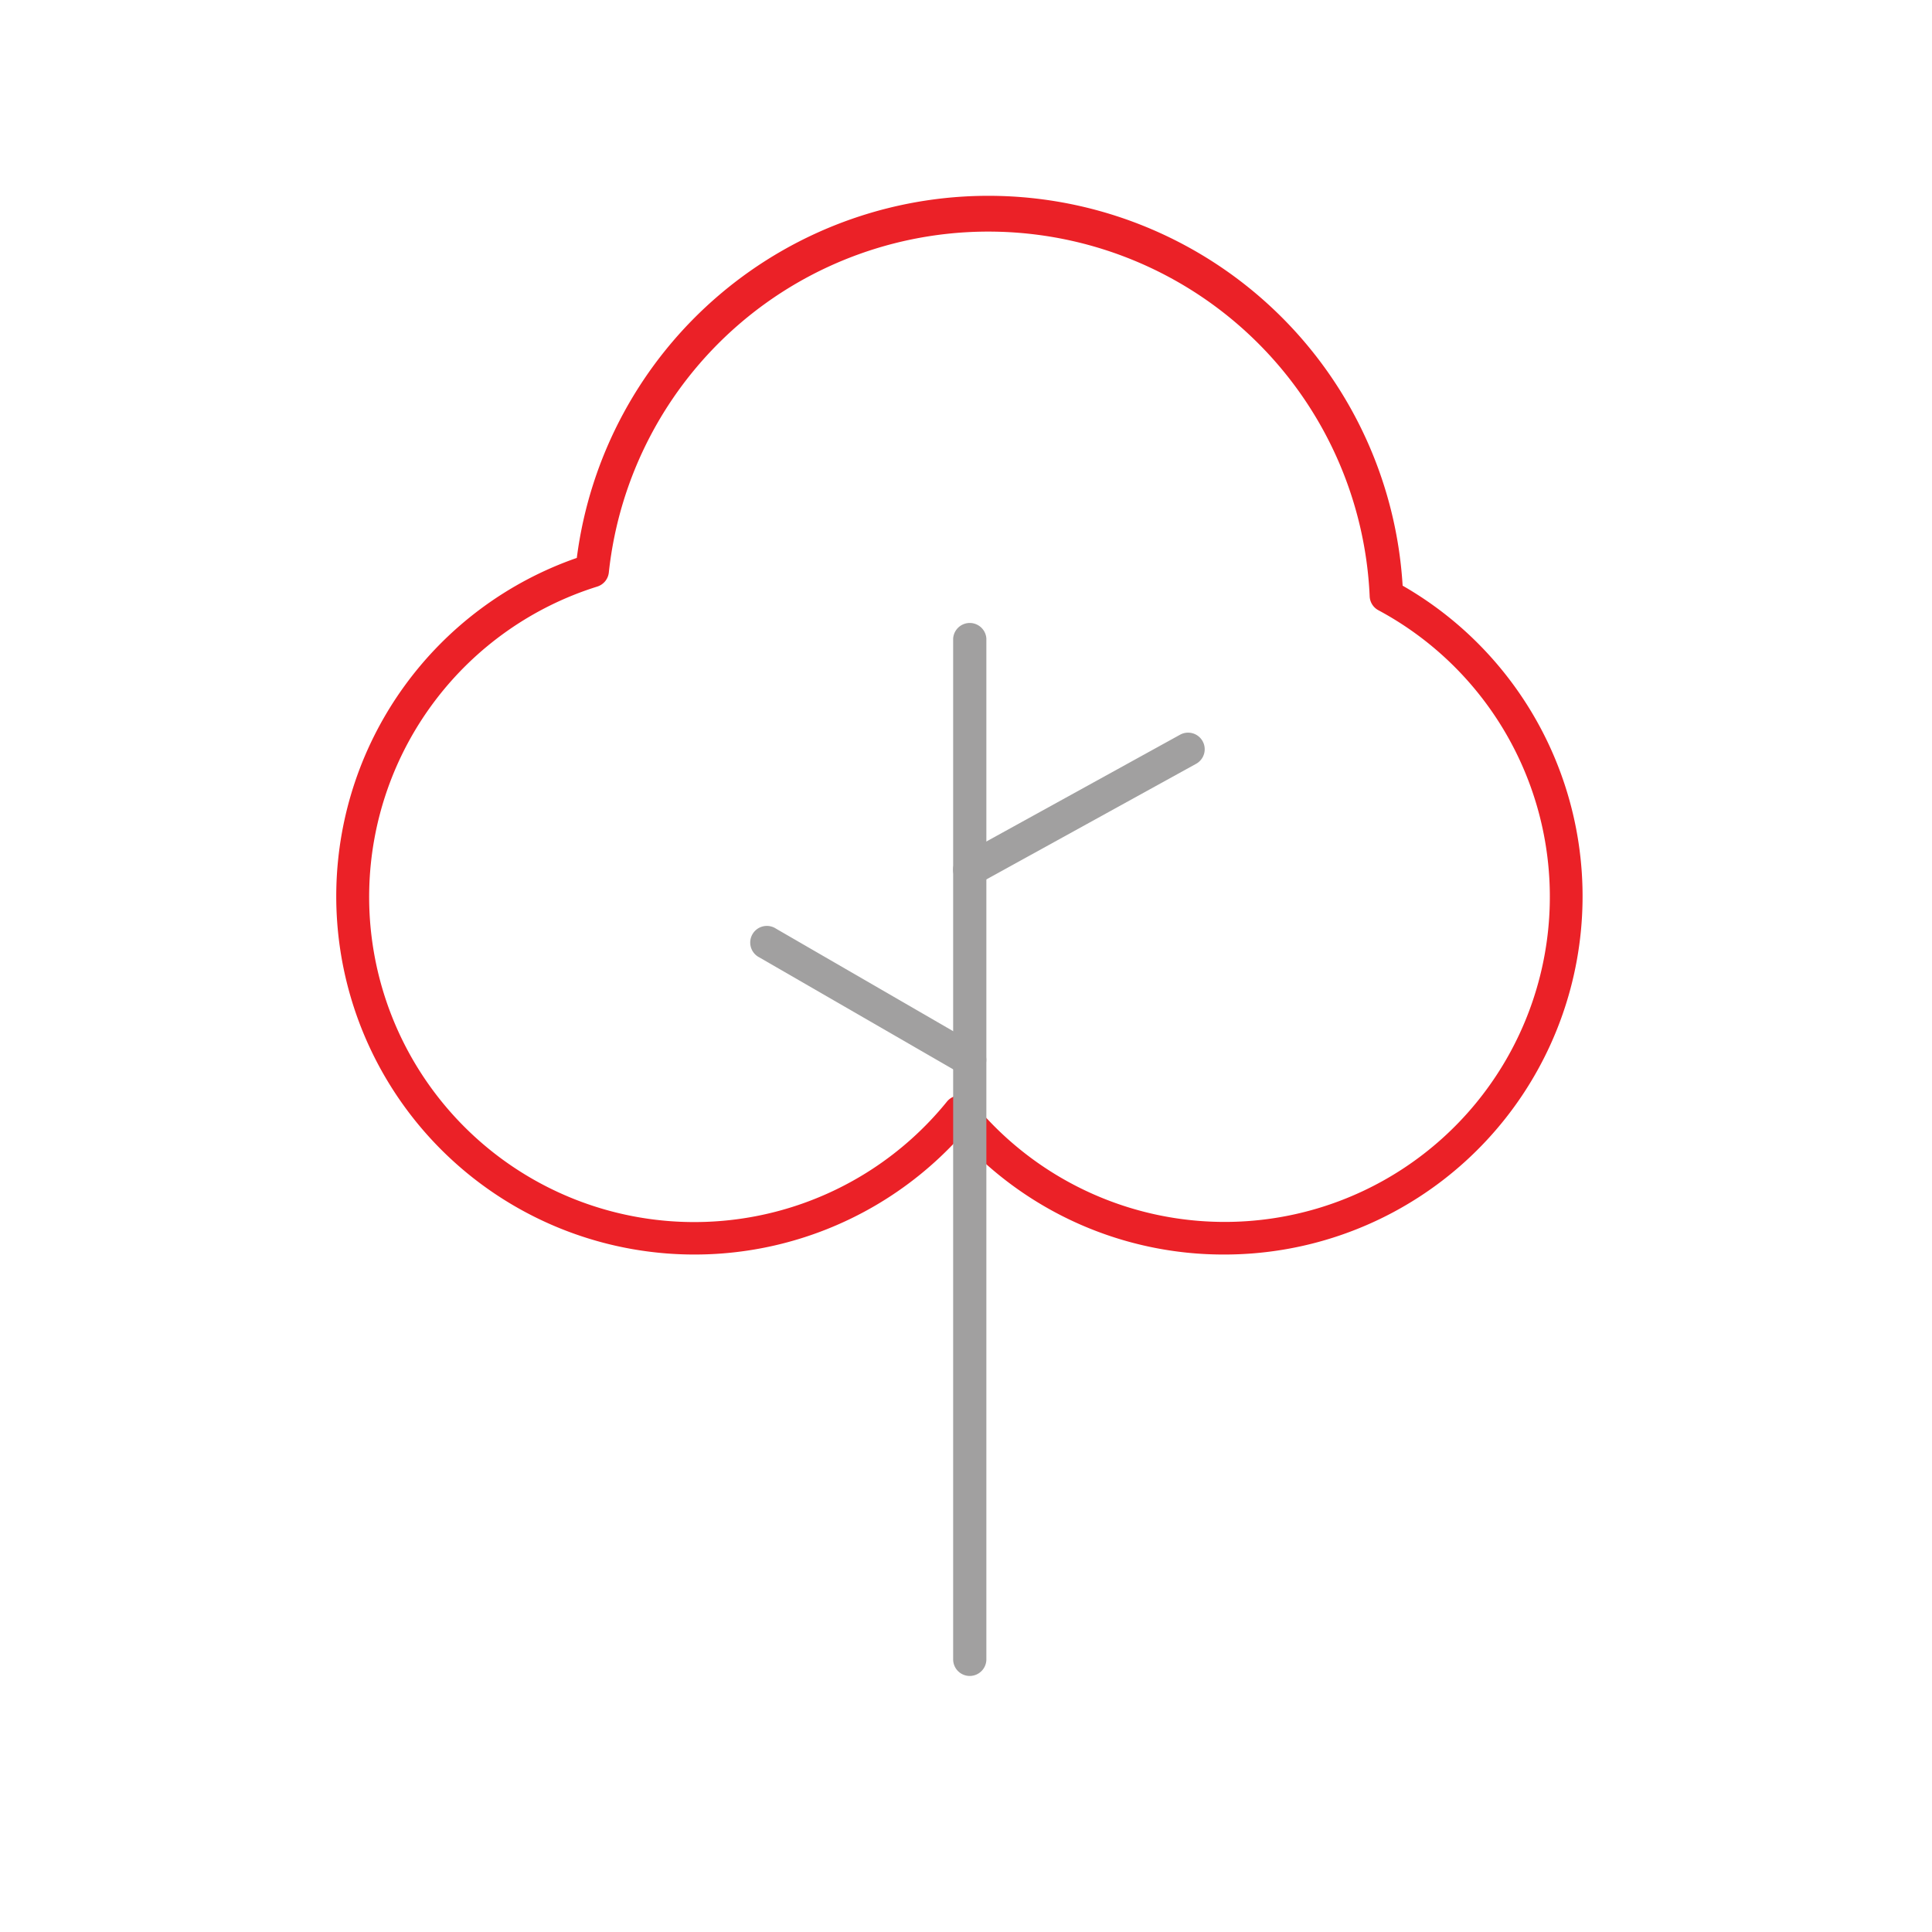 <svg id="Layer_1" data-name="Layer 1" xmlns="http://www.w3.org/2000/svg" viewBox="0 0 303.03 303.03"><defs><style>.cls-1{fill:#eb2127;}.cls-2{fill:#a1a0a0;}</style></defs><path class="cls-1" d="M192,196.77a55.94,55.94,0,0,1-41.53-18.35,56.19,56.19,0,1,1-60-90.91A65.09,65.09,0,0,1,220,91.86a56.18,56.18,0,0,1-28,104.91Zm-41.53-25a2.61,2.61,0,0,1,2,1,51,51,0,1,0,63.72-77.06,2.59,2.59,0,0,1-1.36-2.19A59.87,59.87,0,0,0,95.5,89.73,2.61,2.61,0,0,1,93.69,92a51,51,0,1,0,54.8,80.83A2.61,2.61,0,0,1,150.51,171.82Z"/><path class="cls-2" d="M152.1,262.87a2.6,2.6,0,0,1-2.6-2.61V100.16a2.61,2.61,0,0,1,5.21,0v160.1A2.61,2.61,0,0,1,152.1,262.87Z"/><path class="cls-2" d="M152.1,168.82a2.57,2.57,0,0,1-1.3-.35l-31.69-18.3a2.61,2.61,0,1,1,2.61-4.51L153.41,164a2.61,2.61,0,0,1-1.31,4.86Z"/><path class="cls-2" d="M152.1,139a2.6,2.6,0,0,1-1.26-4.88l34.25-18.88a2.6,2.6,0,1,1,2.52,4.56l-34.25,18.88A2.59,2.59,0,0,1,152.1,139Z"/></svg>